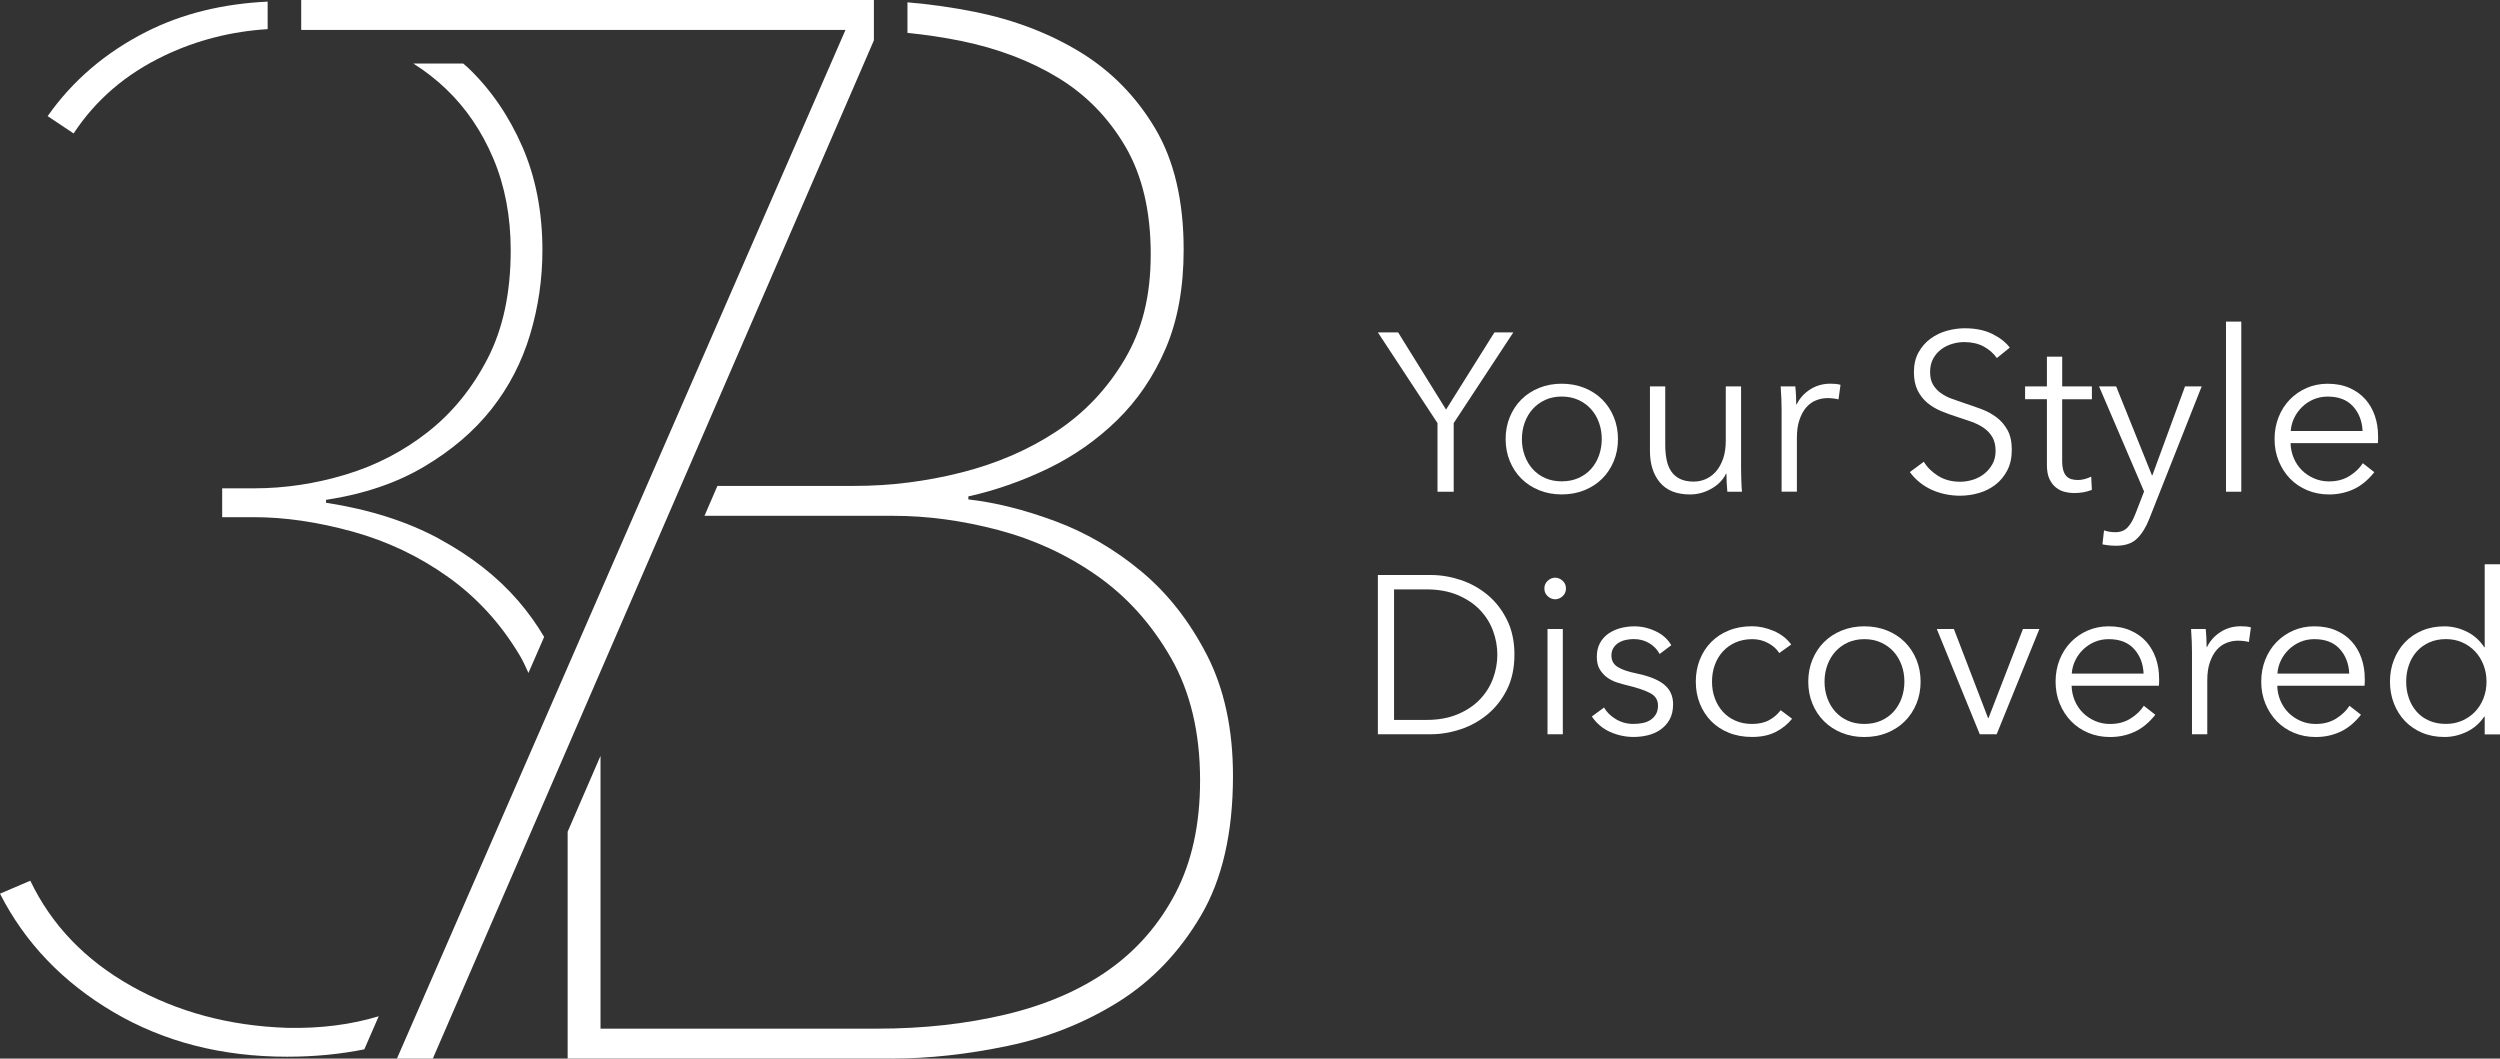 <?xml version="1.0" encoding="UTF-8"?><svg id="Layer_1" xmlns="http://www.w3.org/2000/svg" viewBox="0 0 789.57 334.34"><rect x="0" y="0" width="789.57" height="334.34" fill="#333333" stroke="none"/><defs><style>.cls-1{fill:#fff;}</style></defs><path class="cls-1" d="m459.12,155.3h-5.12v-21.68l-18.83-28.64h6.39l15.14,24.38,15.28-24.38h5.97l-18.83,28.64v21.68Z"/><path class="cls-1" d="m511,138.67c0,2.51-.44,4.83-1.32,6.96-.88,2.13-2.09,3.98-3.66,5.54-1.57,1.56-3.44,2.78-5.62,3.66-2.18.88-4.57,1.32-7.18,1.32s-4.93-.44-7.11-1.32c-2.18-.88-4.05-2.1-5.61-3.66-1.57-1.56-2.79-3.41-3.66-5.54-.88-2.13-1.32-4.45-1.32-6.96s.44-4.83,1.32-6.96c.88-2.13,2.09-3.98,3.66-5.54,1.56-1.56,3.43-2.78,5.61-3.66,2.18-.88,4.55-1.32,7.11-1.32s5,.44,7.18,1.32c2.18.88,4.05,2.1,5.62,3.66,1.56,1.56,2.78,3.41,3.66,5.54.88,2.13,1.32,4.45,1.32,6.96Zm-5.12,0c0-1.85-.29-3.59-.89-5.22-.59-1.63-1.43-3.05-2.52-4.26-1.09-1.21-2.42-2.17-3.98-2.88s-3.32-1.07-5.26-1.07-3.68.36-5.22,1.07-2.86,1.67-3.94,2.88c-1.09,1.21-1.93,2.63-2.52,4.26-.59,1.63-.89,3.38-.89,5.22s.29,3.59.89,5.22c.59,1.63,1.43,3.05,2.52,4.26,1.09,1.21,2.4,2.16,3.94,2.84,1.54.69,3.28,1.03,5.22,1.03s3.7-.34,5.26-1.03c1.56-.69,2.89-1.63,3.98-2.84,1.09-1.21,1.93-2.63,2.52-4.26.59-1.63.89-3.38.89-5.22Z"/><path class="cls-1" d="m545.54,155.3c-.09-.9-.16-1.89-.21-2.98-.05-1.09-.07-1.99-.07-2.7h-.14c-.95,1.94-2.49,3.52-4.62,4.73-2.13,1.21-4.38,1.81-6.75,1.81-4.22,0-7.38-1.26-9.49-3.77-2.11-2.51-3.16-5.83-3.16-9.95v-20.4h4.83v18.41c0,1.75.14,3.34.43,4.76.28,1.42.77,2.64,1.46,3.66.69,1.02,1.61,1.81,2.77,2.38,1.16.57,2.62.85,4.37.85,1.28,0,2.53-.26,3.73-.78,1.21-.52,2.28-1.31,3.23-2.38.95-1.07,1.7-2.42,2.28-4.05.57-1.63.85-3.56.85-5.79v-17.06h4.83v25.94c0,.9.03,2.06.07,3.48.04,1.42.11,2.7.21,3.84h-4.62Z"/><path class="cls-1" d="m562.6,125.88c-.05-1.42-.12-2.7-.21-3.84h4.62c.1.9.17,1.89.22,2.98.04,1.09.07,1.99.07,2.7h.14c.95-1.94,2.37-3.52,4.26-4.73,1.89-1.21,4.03-1.81,6.39-1.81.62,0,1.18.03,1.67.07.5.05,1,.14,1.53.28l-.64,4.62c-.29-.09-.76-.19-1.42-.28-.66-.09-1.33-.14-1.99-.14-1.28,0-2.51.24-3.69.71-1.18.47-2.22,1.22-3.09,2.23-.88,1.01-1.58,2.31-2.13,3.9-.55,1.58-.82,3.49-.82,5.71v17.01h-4.83v-25.94c0-.9-.02-2.06-.07-3.48Z"/><path class="cls-1" d="m630.68,113.09c-1.09-1.52-2.49-2.74-4.19-3.66-1.71-.92-3.77-1.39-6.18-1.39-1.23,0-2.49.19-3.77.57-1.28.38-2.44.96-3.48,1.74-1.04.78-1.88,1.77-2.52,2.95-.64,1.18-.96,2.58-.96,4.19s.3,2.94.92,3.98c.61,1.04,1.43,1.93,2.44,2.66,1.02.73,2.17,1.34,3.48,1.81,1.3.48,2.65.95,4.08,1.42,1.75.57,3.5,1.19,5.28,1.85,1.77.66,3.37,1.53,4.78,2.59,1.42,1.07,2.57,2.42,3.47,4.05.9,1.63,1.35,3.71,1.35,6.22s-.48,4.68-1.43,6.5c-.96,1.82-2.2,3.33-3.73,4.51-1.53,1.18-3.28,2.06-5.24,2.63-1.97.57-3.95.85-5.94.85-1.51,0-3.03-.15-4.55-.46-1.52-.31-2.96-.77-4.34-1.38-1.38-.62-2.65-1.4-3.84-2.35-1.18-.95-2.23-2.04-3.13-3.27l4.41-3.27c1.09,1.8,2.61,3.3,4.58,4.51,1.97,1.21,4.27,1.81,6.93,1.81,1.28,0,2.58-.2,3.91-.6,1.32-.4,2.52-1.02,3.59-1.85,1.07-.83,1.94-1.85,2.63-3.06.69-1.21,1.03-2.62,1.03-4.23,0-1.75-.35-3.21-1.03-4.37-.69-1.16-1.6-2.13-2.73-2.91-1.14-.78-2.44-1.43-3.91-1.95-1.47-.52-3.01-1.04-4.62-1.56-1.66-.52-3.29-1.11-4.9-1.78-1.61-.66-3.05-1.53-4.34-2.59-1.28-1.07-2.31-2.38-3.09-3.95-.78-1.56-1.17-3.48-1.17-5.76,0-2.42.48-4.5,1.46-6.25.97-1.75,2.24-3.2,3.8-4.34,1.56-1.14,3.29-1.97,5.19-2.49,1.89-.52,3.77-.78,5.61-.78,3.41,0,6.32.6,8.74,1.81,2.42,1.21,4.24,2.64,5.47,4.3l-4.05,3.27Z"/><path class="cls-1" d="m660.67,126.09h-9.38v19.4c0,1.23.12,2.25.36,3.06.23.81.58,1.43,1.03,1.88.45.45.98.76,1.6.92.62.17,1.28.25,1.99.25.66,0,1.36-.09,2.1-.29.73-.19,1.43-.45,2.09-.78l.21,4.19c-.85.33-1.74.58-2.66.75-.92.17-1.93.25-3.02.25-.9,0-1.85-.12-2.84-.36-.99-.24-1.92-.69-2.77-1.35-.85-.66-1.55-1.56-2.09-2.7-.55-1.14-.82-2.63-.82-4.48v-20.75h-6.89v-4.05h6.89v-9.38h4.83v9.38h9.38v4.05Z"/><path class="cls-1" d="m679.64,150.11h.14l10.31-28.07h5.26l-16.56,41.86c-.99,2.56-2.26,4.61-3.8,6.15-1.54,1.54-3.75,2.31-6.64,2.31-1.47,0-2.91-.14-4.34-.43l.5-4.41c1.14.38,2.32.57,3.55.57,1.66,0,2.96-.51,3.91-1.53.95-1.02,1.78-2.48,2.49-4.37l2.7-6.96-14.22-33.19h5.4l11.3,28.07Z"/><path class="cls-1" d="m707.86,155.3h-4.83v-53.73h4.83v53.73Z"/><path class="cls-1" d="m751.07,137.68v1.07c0,.38-.02.78-.07,1.21h-27.57c.04,1.66.38,3.22.99,4.69.62,1.47,1.47,2.75,2.56,3.84,1.09,1.09,2.37,1.95,3.84,2.59,1.47.64,3.05.96,4.76.96,2.51,0,4.68-.58,6.5-1.74,1.83-1.16,3.21-2.5,4.16-4.01l3.63,2.84c-1.99,2.51-4.19,4.31-6.58,5.4-2.39,1.09-4.96,1.63-7.71,1.63-2.46,0-4.75-.44-6.86-1.32-2.11-.88-3.92-2.1-5.44-3.66-1.51-1.56-2.71-3.41-3.59-5.54-.88-2.13-1.32-4.45-1.32-6.96s.43-4.83,1.28-6.96c.85-2.13,2.04-3.98,3.55-5.54,1.52-1.56,3.29-2.78,5.33-3.66,2.04-.88,4.24-1.32,6.61-1.32,2.61,0,4.9.44,6.89,1.32,1.99.88,3.65,2.06,4.98,3.55,1.32,1.49,2.33,3.23,3.02,5.22.69,1.99,1.03,4.12,1.03,6.4Zm-4.9-1.56c-.14-3.13-1.15-5.72-3.02-7.78-1.87-2.06-4.54-3.09-8-3.09-1.61,0-3.1.3-4.48.89-1.38.59-2.58,1.4-3.63,2.42-1.04,1.02-1.87,2.18-2.49,3.48-.62,1.3-.97,2.66-1.07,4.09h22.67Z"/><path class="cls-1" d="m435.17,181.6h16.7c3.12,0,6.26.52,9.41,1.56,3.15,1.04,5.99,2.62,8.53,4.72,2.54,2.11,4.58,4.74,6.14,7.89,1.57,3.15,2.35,6.81,2.35,10.98s-.78,7.89-2.35,11.01c-1.56,3.13-3.61,5.75-6.14,7.85-2.54,2.11-5.38,3.68-8.53,4.73-3.15,1.04-6.29,1.56-9.41,1.56h-16.7v-50.32Zm5.11,45.77h10.17c3.79,0,7.09-.59,9.91-1.78,2.82-1.18,5.15-2.74,7-4.66,1.84-1.92,3.23-4.11,4.15-6.57.92-2.46,1.39-5,1.39-7.6s-.46-5.14-1.39-7.61c-.92-2.46-2.31-4.65-4.15-6.57-1.85-1.92-4.19-3.47-7-4.66-2.82-1.18-6.12-1.78-9.91-1.78h-10.17v41.22Z"/><path class="cls-1" d="m494.58,185.86c0,.99-.36,1.81-1.07,2.45-.71.64-1.49.96-2.35.96s-1.63-.32-2.34-.96c-.71-.64-1.07-1.46-1.07-2.45s.36-1.81,1.07-2.45c.71-.64,1.49-.96,2.34-.96s1.64.32,2.35.96c.71.64,1.07,1.46,1.07,2.45Zm-1,46.05h-4.83v-33.26h4.83v33.26Z"/><path class="cls-1" d="m524.15,206.54c-.71-1.37-1.79-2.5-3.23-3.38-1.44-.88-3.09-1.32-4.94-1.32-.85,0-1.71.1-2.56.28-.85.19-1.61.5-2.28.92-.66.43-1.2.97-1.6,1.63-.4.66-.61,1.45-.61,2.35,0,1.56.64,2.76,1.92,3.59,1.28.83,3.29,1.53,6.04,2.09,3.93.81,6.83,1.98,8.71,3.52,1.87,1.54,2.81,3.61,2.81,6.22,0,1.89-.37,3.49-1.1,4.8-.73,1.3-1.69,2.37-2.88,3.2-1.19.83-2.53,1.42-4.02,1.78-1.49.36-3,.53-4.51.53-2.51,0-4.95-.52-7.32-1.56-2.37-1.04-4.31-2.68-5.83-4.9l3.84-2.84c.85,1.47,2.1,2.7,3.76,3.69,1.66.99,3.49,1.49,5.47,1.49,1.04,0,2.03-.09,2.98-.28.95-.19,1.78-.52,2.49-.99.71-.47,1.28-1.08,1.71-1.81.43-.73.64-1.65.64-2.74,0-1.75-.84-3.07-2.52-3.94-1.69-.88-4.11-1.69-7.28-2.45-.99-.24-2.05-.53-3.16-.89-1.11-.35-2.14-.88-3.09-1.56-.95-.69-1.73-1.55-2.35-2.59-.62-1.04-.92-2.35-.92-3.91,0-1.71.33-3.16.99-4.37.66-1.21,1.55-2.2,2.66-2.98,1.11-.78,2.38-1.36,3.8-1.74,1.42-.38,2.89-.57,4.41-.57,2.32,0,4.57.52,6.75,1.56,2.18,1.04,3.82,2.51,4.91,4.41l-3.7,2.77Z"/><path class="cls-1" d="m561.95,206.26c-.81-1.28-1.98-2.33-3.52-3.16-1.54-.83-3.21-1.24-5.01-1.24-1.94,0-3.69.35-5.26,1.03-1.56.69-2.9,1.63-4.01,2.84-1.11,1.21-1.97,2.63-2.56,4.26-.59,1.63-.89,3.4-.89,5.29s.29,3.65.89,5.26c.59,1.61,1.43,3.02,2.52,4.23,1.09,1.21,2.42,2.16,3.98,2.84,1.56.69,3.32,1.03,5.26,1.03,2.13,0,3.93-.4,5.4-1.21,1.47-.8,2.68-1.85,3.63-3.13l3.62,2.7c-1.42,1.75-3.16,3.15-5.22,4.19-2.06,1.04-4.54,1.56-7.43,1.56-2.7,0-5.14-.44-7.32-1.32-2.18-.88-4.04-2.1-5.58-3.66-1.54-1.56-2.73-3.41-3.59-5.54-.85-2.13-1.28-4.45-1.28-6.96s.43-4.83,1.28-6.96c.85-2.13,2.05-3.98,3.59-5.54,1.54-1.56,3.4-2.78,5.58-3.66,2.18-.88,4.62-1.32,7.32-1.32,2.23,0,4.49.49,6.79,1.46,2.3.97,4.16,2.41,5.58,4.3l-3.77,2.7Z"/><path class="cls-1" d="m606.58,215.29c0,2.51-.44,4.83-1.32,6.96-.88,2.13-2.09,3.98-3.66,5.54-1.57,1.56-3.44,2.78-5.62,3.66-2.18.88-4.57,1.32-7.18,1.32s-4.93-.44-7.11-1.32c-2.18-.88-4.05-2.1-5.61-3.66-1.57-1.56-2.79-3.41-3.66-5.54-.88-2.13-1.32-4.45-1.32-6.96s.44-4.83,1.32-6.96c.88-2.13,2.09-3.98,3.66-5.54,1.56-1.56,3.43-2.78,5.61-3.66,2.18-.88,4.55-1.32,7.11-1.32s5,.44,7.18,1.32c2.18.88,4.05,2.1,5.62,3.66,1.56,1.56,2.78,3.41,3.66,5.54.88,2.13,1.32,4.45,1.32,6.96Zm-5.12,0c0-1.85-.29-3.59-.89-5.22-.59-1.63-1.43-3.05-2.52-4.26-1.09-1.21-2.42-2.17-3.98-2.88-1.56-.71-3.32-1.07-5.26-1.07s-3.68.36-5.22,1.07c-1.54.71-2.86,1.67-3.94,2.88-1.09,1.21-1.93,2.63-2.52,4.26-.59,1.63-.89,3.38-.89,5.22s.29,3.59.89,5.22c.59,1.63,1.43,3.05,2.52,4.26,1.09,1.21,2.4,2.16,3.94,2.84,1.54.69,3.28,1.03,5.22,1.03s3.7-.34,5.26-1.03c1.56-.69,2.89-1.63,3.98-2.84,1.09-1.21,1.93-2.63,2.52-4.26.59-1.63.89-3.38.89-5.22Z"/><path class="cls-1" d="m630.6,231.91h-5.33l-13.58-33.26h5.4l10.8,28.14h.14l10.88-28.14h5.19l-13.5,33.26Z"/><path class="cls-1" d="m681.91,214.29v1.07c0,.38-.02.78-.07,1.21h-27.57c.04,1.66.38,3.22.99,4.69.62,1.47,1.47,2.75,2.56,3.84,1.09,1.09,2.37,1.95,3.84,2.59,1.47.64,3.05.96,4.76.96,2.51,0,4.68-.58,6.5-1.74,1.83-1.16,3.21-2.5,4.16-4.01l3.63,2.84c-1.99,2.51-4.19,4.31-6.58,5.4-2.39,1.09-4.96,1.63-7.71,1.63-2.46,0-4.75-.44-6.86-1.32-2.11-.88-3.92-2.1-5.44-3.66-1.51-1.56-2.71-3.41-3.59-5.54s-1.32-4.45-1.32-6.96.43-4.83,1.28-6.96c.85-2.13,2.04-3.98,3.55-5.54,1.52-1.56,3.29-2.78,5.33-3.66,2.04-.88,4.24-1.32,6.61-1.32,2.61,0,4.9.44,6.89,1.32,1.99.88,3.65,2.06,4.98,3.55,1.32,1.49,2.33,3.23,3.02,5.22.69,1.99,1.03,4.12,1.03,6.4Zm-4.9-1.56c-.14-3.13-1.15-5.72-3.02-7.78-1.87-2.06-4.54-3.09-8-3.09-1.61,0-3.1.3-4.48.89-1.38.59-2.58,1.4-3.63,2.42s-1.87,2.18-2.49,3.48c-.62,1.3-.97,2.66-1.07,4.09h22.67Z"/><path class="cls-1" d="m692.21,202.49c-.05-1.42-.12-2.7-.21-3.84h4.62c.1.9.17,1.89.22,2.98.04,1.09.07,1.99.07,2.7h.14c.95-1.94,2.37-3.52,4.26-4.73,1.89-1.21,4.03-1.81,6.39-1.81.62,0,1.18.03,1.67.07.5.05,1,.14,1.53.28l-.64,4.62c-.29-.09-.76-.19-1.42-.28-.66-.09-1.33-.14-1.99-.14-1.28,0-2.51.24-3.69.71-1.18.47-2.22,1.22-3.09,2.23-.88,1.01-1.58,2.31-2.13,3.9-.55,1.58-.82,3.49-.82,5.71v17.01h-4.83v-25.94c0-.9-.02-2.06-.07-3.48Z"/><path class="cls-1" d="m746.86,214.29v1.07c0,.38-.02.78-.07,1.21h-27.57c.04,1.66.38,3.22.99,4.69.62,1.47,1.47,2.75,2.56,3.84,1.09,1.09,2.37,1.95,3.84,2.59,1.47.64,3.05.96,4.76.96,2.51,0,4.68-.58,6.5-1.74,1.83-1.16,3.21-2.5,4.16-4.01l3.63,2.84c-1.99,2.51-4.19,4.31-6.58,5.4-2.39,1.09-4.96,1.63-7.71,1.63-2.46,0-4.75-.44-6.86-1.32-2.11-.88-3.92-2.1-5.44-3.66-1.51-1.56-2.71-3.41-3.59-5.54-.88-2.13-1.32-4.45-1.32-6.96s.43-4.83,1.28-6.96c.85-2.13,2.04-3.98,3.55-5.54,1.52-1.56,3.29-2.78,5.33-3.66,2.04-.88,4.24-1.32,6.61-1.32,2.61,0,4.9.44,6.89,1.32,1.99.88,3.65,2.06,4.98,3.55,1.32,1.49,2.33,3.23,3.02,5.22.69,1.99,1.03,4.12,1.03,6.4Zm-4.9-1.56c-.14-3.13-1.15-5.72-3.02-7.78-1.87-2.06-4.54-3.09-8-3.09-1.61,0-3.1.3-4.48.89-1.38.59-2.58,1.4-3.63,2.42-1.04,1.02-1.87,2.18-2.49,3.48-.62,1.3-.97,2.66-1.07,4.09h22.67Z"/><path class="cls-1" d="m784.6,226.3c-1.42,2.13-3.27,3.74-5.54,4.83-2.28,1.09-4.62,1.63-7.04,1.63-2.61,0-4.96-.45-7.07-1.35-2.11-.9-3.91-2.13-5.4-3.69-1.49-1.56-2.65-3.41-3.48-5.54-.83-2.13-1.25-4.43-1.25-6.89s.41-4.76,1.25-6.89c.83-2.13,1.99-3.98,3.48-5.54,1.49-1.56,3.29-2.79,5.4-3.69,2.11-.9,4.47-1.35,7.07-1.35,2.42,0,4.76.56,7.04,1.67,2.27,1.11,4.12,2.76,5.54,4.94h.14v-26.22h4.83v53.73h-4.83v-5.61h-.14Zm-24.66-11.02c0,1.85.28,3.59.85,5.22.57,1.63,1.39,3.05,2.45,4.26,1.07,1.21,2.38,2.16,3.94,2.84,1.56.69,3.34,1.03,5.33,1.03,1.85,0,3.55-.34,5.12-1.03,1.56-.69,2.91-1.62,4.05-2.81,1.14-1.18,2.02-2.59,2.67-4.23.64-1.63.96-3.4.96-5.29s-.32-3.66-.96-5.29c-.64-1.63-1.53-3.06-2.67-4.26-1.14-1.21-2.49-2.15-4.05-2.84-1.57-.69-3.27-1.03-5.12-1.03-1.99,0-3.77.36-5.33,1.07-1.56.71-2.88,1.67-3.94,2.88-1.07,1.21-1.88,2.63-2.45,4.26-.57,1.63-.85,3.38-.85,5.22Z"/><path class="cls-1" d="m138.71,170.17c-10.09-5.47-22-9.26-35.74-11.39v-.91c11.92-1.82,22.25-5.31,30.96-10.48,8.71-5.16,15.82-11.23,21.33-18.23,5.5-6.99,9.55-14.81,12.15-23.46,2.6-8.66,3.9-17.54,3.9-26.65,0-12.15-2.13-23.08-6.38-32.81-4.26-9.72-9.95-18-17.09-24.83-.5-.48-1.06-.89-1.57-1.35h-15.73c3.69,2.33,7.11,4.97,10.25,7.96,6.38,6.08,11.39,13.44,15.04,22.1,3.64,8.65,5.47,18.3,5.47,28.94,0,13.36-2.43,24.75-7.29,34.17-4.86,9.42-11.16,17.16-18.91,23.23-7.74,6.08-16.4,10.56-25.97,13.44-9.57,2.89-19.21,4.33-28.93,4.33h-10.03v9.11h10.06c9.77,0,20.13,1.52,31.12,4.55,10.98,3.04,21.05,7.82,30.2,14.36,9.15,6.53,16.7,14.81,22.65,24.83,1.03,1.73,1.85,3.6,2.7,5.45l4.96-11.37c-2.36-3.98-5.07-7.79-8.19-11.4-6.56-7.59-14.89-14.12-24.97-19.58Z"/><path class="cls-1" d="m51.94,17.54c10.4-4.94,21.28-7.63,32.59-8.34V.51c-14.09.68-26.9,3.75-38.28,9.51-12.91,6.54-23.31,15.42-31.2,26.66l8.2,5.47c6.98-10.63,16.55-18.83,28.7-24.6Z"/><path class="cls-1" d="m119.62,320.96c-8.71,2.64-18.33,3.9-28.95,3.66-18.23-.61-34.63-5.01-49.21-13.21-14.58-8.2-25.21-19.29-31.89-33.26l-9.57,4.1c7.9,15.49,19.82,27.95,35.76,37.36,15.95,9.41,34.25,14.13,54.9,14.13,8.81,0,16.9-.82,24.4-2.33l4.55-10.45Z"/><path class="cls-1" d="m276,12.75l-139.31,321.59h-11.33L267.03,9.45H95.13V0h180.87v12.75Z"/><path class="cls-1" d="m381.16,206.84c-5.51-10.7-12.44-19.52-20.78-26.44-8.35-6.93-17.4-12.2-27.16-15.82-9.76-3.62-18.89-5.9-27.39-6.85v-.95c8.49-1.89,16.83-4.8,25.03-8.74,8.19-3.94,15.5-9.05,21.96-15.35,6.45-6.3,11.57-13.85,15.35-22.67,3.77-8.81,5.66-19.2,5.66-31.17,0-15.42-3-28.17-8.97-38.25-5.99-10.08-13.86-18.1-23.61-24.09-9.77-5.97-20.86-10.22-33.3-12.75-7.09-1.43-14.21-2.41-21.35-3.03v9.65c5.83.59,11.53,1.44,17.1,2.58,11.49,2.37,21.64,6.23,30.46,11.58,8.81,5.36,15.9,12.59,21.25,21.72,5.35,9.13,8.02,20.47,8.02,34s-2.76,24-8.26,33.29c-5.51,9.29-12.67,16.85-21.48,22.67-8.82,5.83-18.82,10.15-29.99,12.99-11.18,2.83-22.43,4.25-33.77,4.25h-43.35l-4.09,9.45h59.72c10.7,0,21.72,1.49,33.05,4.48,11.34,3,21.73,7.79,31.17,14.4,9.45,6.61,17.24,15.27,23.38,25.97,6.13,10.71,9.21,23.61,9.21,38.72,0,13.86-2.6,25.74-7.79,35.66-5.2,9.92-12.27,18.02-21.25,24.32-8.97,6.3-19.76,10.95-32.34,13.94-12.6,3-26.14,4.48-40.61,4.48h-87.37v-86.16l-10.38,23.97v71.63h102.47c11.64,0,23.85-1.34,36.6-4.01,12.75-2.67,24.39-7.32,34.94-13.93,10.55-6.62,19.2-15.66,25.97-27.16,6.77-11.49,10.15-26.21,10.15-44.16,0-14.8-2.76-27.55-8.26-38.25Z"/></svg>